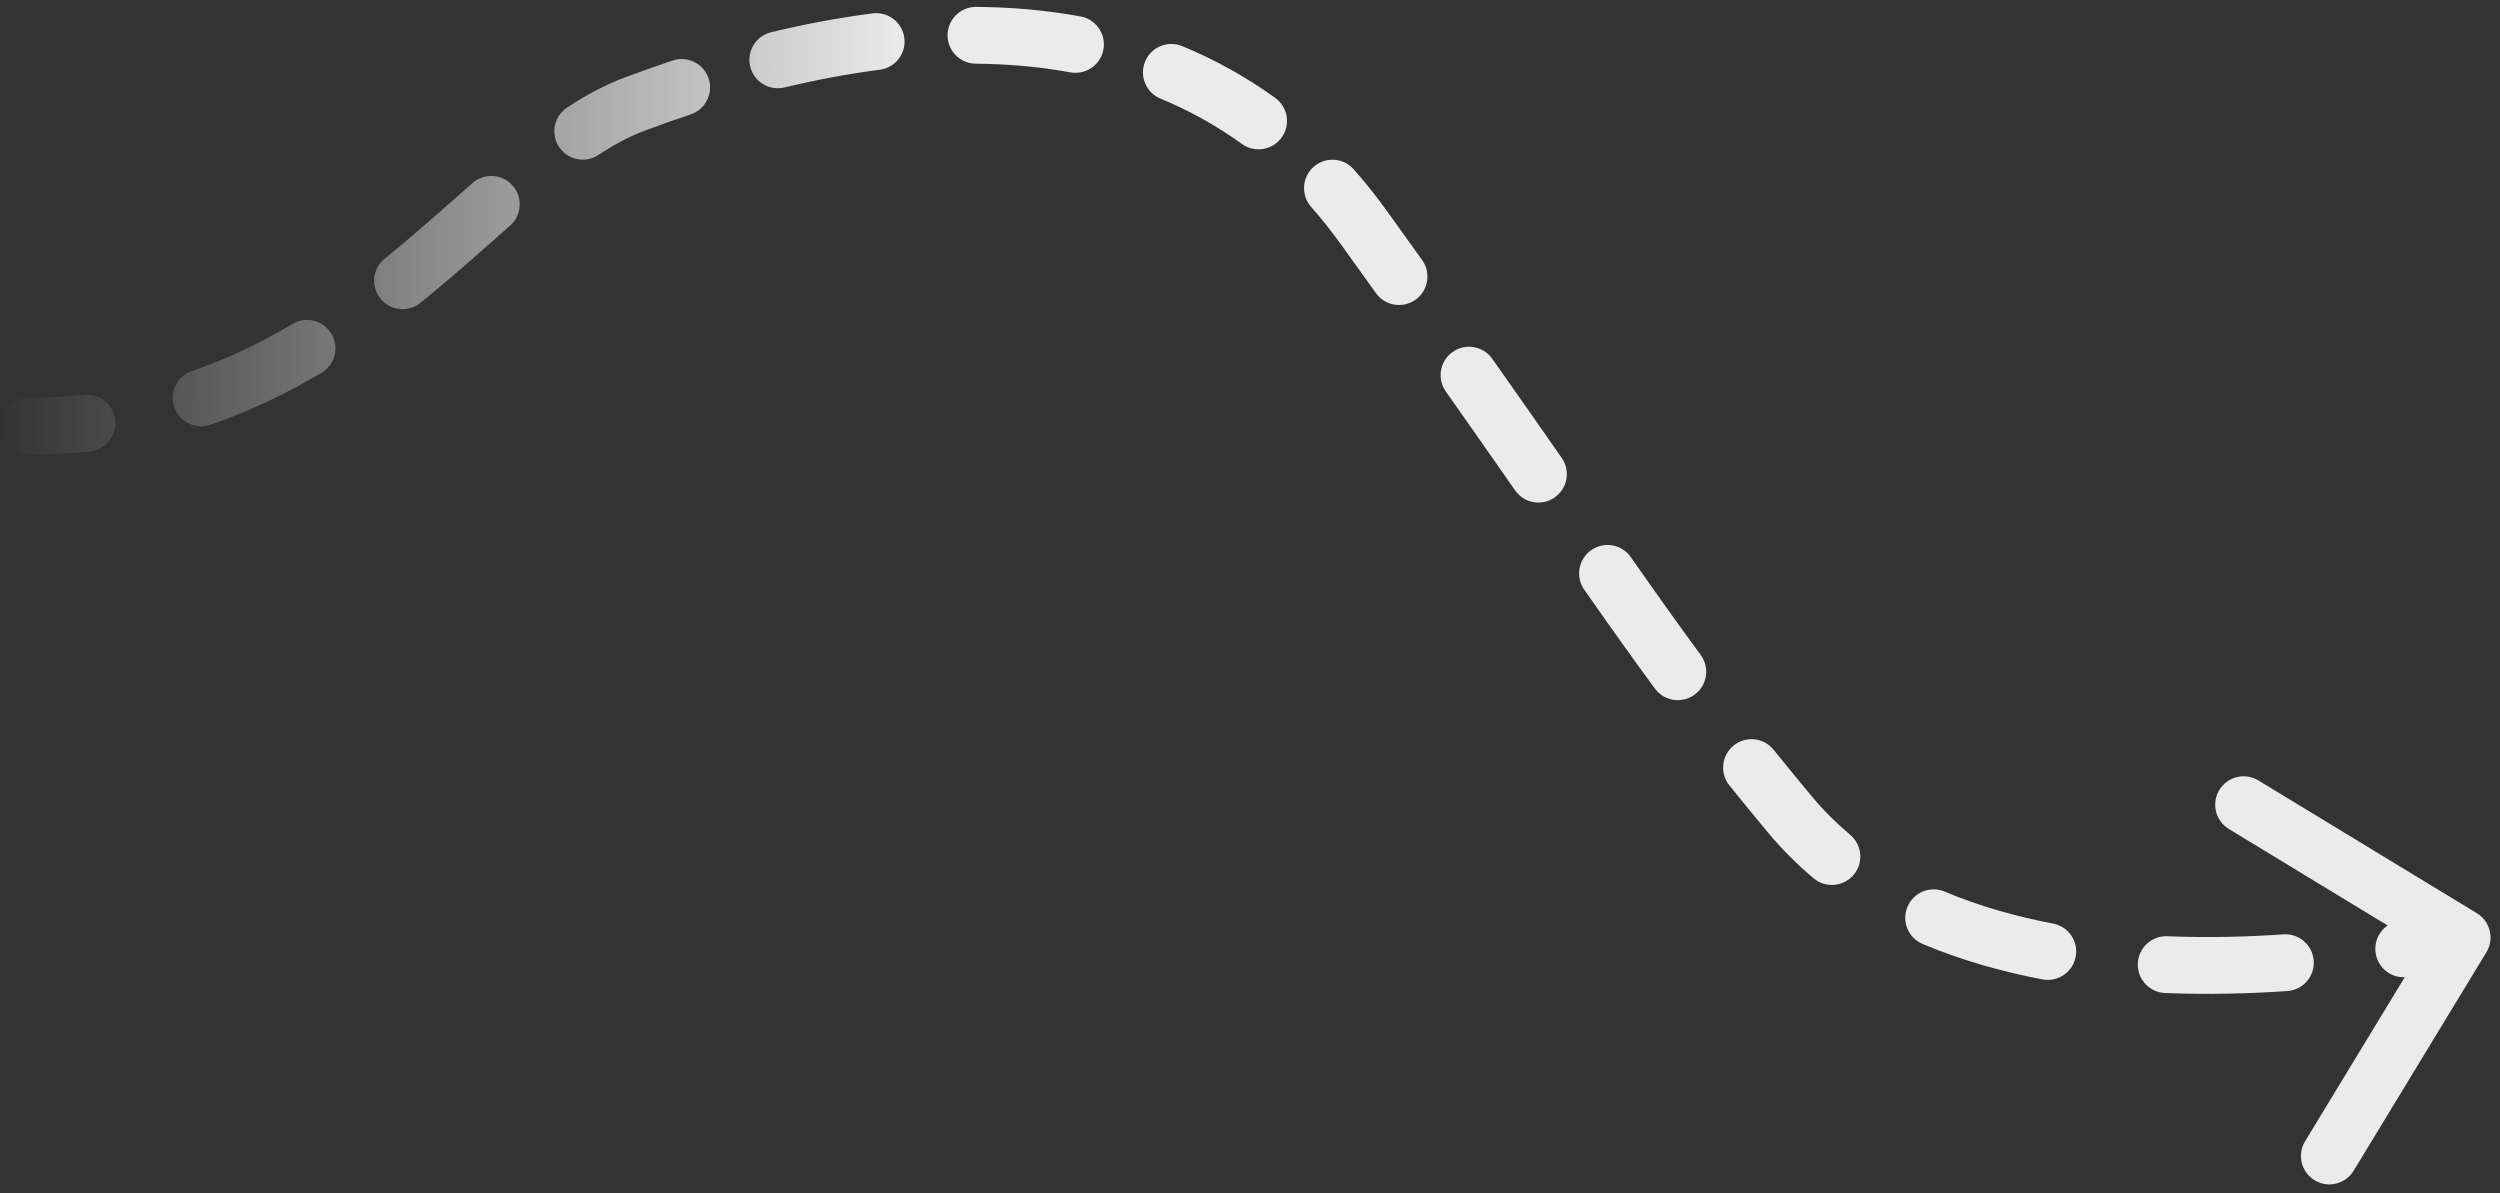 <svg width="132" height="63" viewBox="0 0 132 63" fill="none" xmlns="http://www.w3.org/2000/svg">
<rect x="0" y="0" width="132" height="63" fill="#333333" stroke="none"/>
<path d="M1.504 21C0.675 21 0.004 21.672 0.004 22.5C0.004 23.329 0.675 24 1.504 24L1.504 21ZM33.501 5.5L34.028 6.905L33.501 5.5ZM72 12.001L73.218 11.124L72 12.001ZM94.504 43L93.352 43.96L94.504 43ZM131.282 50.278C131.712 49.57 131.487 48.647 130.779 48.217L119.242 41.207C118.533 40.777 117.611 41.002 117.181 41.711C116.751 42.419 116.976 43.341 117.684 43.771L127.939 50.002L121.709 60.258C121.279 60.966 121.504 61.888 122.212 62.319C122.92 62.749 123.843 62.523 124.273 61.815L131.282 50.278ZM4.748 23.833C5.572 23.746 6.169 23.008 6.083 22.184C5.996 21.36 5.258 20.762 4.434 20.849L4.748 23.833ZM10.133 19.592C9.35 19.861 8.933 20.714 9.202 21.498C9.471 22.281 10.325 22.698 11.108 22.429L10.133 19.592ZM16.978 19.68C17.689 19.256 17.922 18.335 17.498 17.623C17.073 16.912 16.152 16.679 15.441 17.104L16.978 19.68ZM20.312 13.656C19.668 14.177 19.567 15.122 20.088 15.766C20.609 16.41 21.553 16.511 22.198 15.99L20.312 13.656ZM26.931 11.915C27.553 11.368 27.613 10.42 27.066 9.799C26.518 9.177 25.57 9.116 24.949 9.664L26.931 11.915ZM29.946 5.676C29.253 6.131 29.061 7.061 29.515 7.753C29.97 8.446 30.9 8.639 31.592 8.184L29.946 5.676ZM36.465 6.041C37.251 5.78 37.676 4.93 37.415 4.144C37.153 3.358 36.303 2.933 35.517 3.195L36.465 6.041ZM40.719 1.7C39.913 1.894 39.417 2.703 39.61 3.509C39.803 4.314 40.613 4.811 41.419 4.618L40.719 1.7ZM46.453 3.682C47.275 3.576 47.855 2.824 47.749 2.003C47.643 1.181 46.892 0.601 46.07 0.707L46.453 3.682ZM51.543 0.363C50.715 0.356 50.038 1.023 50.031 1.851C50.024 2.679 50.69 3.356 51.519 3.363L51.543 0.363ZM56.515 3.82C57.33 3.969 58.112 3.43 58.261 2.615C58.41 1.8 57.871 1.018 57.056 0.869L56.515 3.82ZM62.421 2.435C61.656 2.119 60.778 2.482 60.462 3.248C60.145 4.014 60.509 4.891 61.275 5.207L62.421 2.435ZM65.576 7.602C66.248 8.086 67.186 7.934 67.671 7.263C68.155 6.591 68.003 5.653 67.331 5.168L65.576 7.602ZM71.478 8.941C70.93 8.32 69.982 8.261 69.361 8.809C68.74 9.357 68.68 10.305 69.229 10.926L71.478 8.941ZM72.649 15.476C73.131 16.15 74.068 16.306 74.742 15.824C75.415 15.342 75.571 14.405 75.089 13.731L72.649 15.476ZM78.791 18.943C78.314 18.266 77.378 18.104 76.701 18.582C76.024 19.059 75.862 19.995 76.34 20.672L78.791 18.943ZM79.998 25.893C80.472 26.573 81.406 26.74 82.086 26.266C82.766 25.792 82.933 24.858 82.459 24.178L79.998 25.893ZM86.107 29.415C85.632 28.736 84.697 28.571 84.018 29.046C83.339 29.52 83.174 30.456 83.648 31.135L86.107 29.415ZM87.379 36.358C87.871 37.025 88.809 37.167 89.477 36.676C90.144 36.185 90.286 35.246 89.795 34.579L87.379 36.358ZM93.65 39.589C93.131 38.944 92.186 38.841 91.541 39.36C90.895 39.879 90.792 40.823 91.311 41.469L93.65 39.589ZM95.759 46.374C96.393 46.907 97.339 46.825 97.873 46.191C98.406 45.557 98.324 44.611 97.69 44.078L95.759 46.374ZM102.68 47.077C101.917 46.755 101.037 47.113 100.715 47.876C100.393 48.639 100.751 49.519 101.514 49.841L102.68 47.077ZM107.843 51.712C108.657 51.867 109.442 51.332 109.597 50.519C109.752 49.705 109.218 48.919 108.404 48.765L107.843 51.712ZM114.437 49.433C113.609 49.399 112.911 50.042 112.877 50.87C112.843 51.698 113.486 52.397 114.314 52.431L114.437 49.433ZM120.772 52.327C121.599 52.27 122.222 51.554 122.165 50.728C122.108 49.901 121.392 49.278 120.566 49.334L120.772 52.327ZM126.672 48.62C125.855 48.755 125.302 49.528 125.437 50.345C125.572 51.162 126.344 51.715 127.162 51.58L126.672 48.62ZM1.504 24C2.623 24 3.704 23.942 4.748 23.833L4.434 20.849C3.495 20.948 2.52 21 1.504 21L1.504 24ZM11.108 22.429C13.248 21.694 15.192 20.745 16.978 19.68L15.441 17.104C13.806 18.079 12.05 18.934 10.133 19.592L11.108 22.429ZM22.198 15.99C23.903 14.611 25.479 13.194 26.931 11.915L24.949 9.664C23.463 10.971 21.954 12.329 20.312 13.656L22.198 15.99ZM31.592 8.184C32.436 7.63 33.241 7.2 34.028 6.905L32.974 4.096C31.924 4.49 30.919 5.038 29.946 5.676L31.592 8.184ZM34.028 6.905C34.839 6.601 35.652 6.312 36.465 6.041L35.517 3.195C34.667 3.478 33.819 3.779 32.974 4.096L34.028 6.905ZM41.419 4.618C43.112 4.212 44.794 3.896 46.453 3.682L46.07 0.707C44.295 0.935 42.507 1.272 40.719 1.7L41.419 4.618ZM51.519 3.363C53.233 3.377 54.903 3.525 56.515 3.82L57.056 0.869C55.257 0.539 53.413 0.378 51.543 0.363L51.519 3.363ZM61.275 5.207C62.78 5.83 64.218 6.622 65.576 7.602L67.331 5.168C65.778 4.048 64.135 3.144 62.421 2.435L61.275 5.207ZM69.229 10.926C69.764 11.533 70.283 12.183 70.783 12.877L73.218 11.124C72.661 10.351 72.081 9.624 71.478 8.941L69.229 10.926ZM70.783 12.877C71.432 13.778 72.053 14.643 72.649 15.476L75.089 13.731C74.491 12.895 73.868 12.027 73.218 11.124L70.783 12.877ZM76.34 20.672C77.701 22.602 78.906 24.326 79.998 25.893L82.459 24.178C81.365 22.608 80.157 20.879 78.791 18.943L76.34 20.672ZM83.648 31.135C84.97 33.024 86.165 34.709 87.379 36.358L89.795 34.579C88.602 32.959 87.423 31.296 86.107 29.415L83.648 31.135ZM91.311 41.469C91.952 42.266 92.628 43.092 93.352 43.96L95.656 42.039C94.943 41.183 94.279 40.372 93.65 39.589L91.311 41.469ZM93.352 43.96C94.094 44.85 94.9 45.652 95.759 46.374L97.69 44.078C96.961 43.465 96.28 42.788 95.656 42.039L93.352 43.96ZM101.514 49.841C103.552 50.701 105.695 51.303 107.843 51.712L108.404 48.765C106.423 48.387 104.489 47.84 102.68 47.077L101.514 49.841ZM114.314 52.431C116.59 52.524 118.782 52.464 120.772 52.327L120.566 49.334C118.665 49.465 116.584 49.521 114.437 49.433L114.314 52.431ZM127.162 51.58C128.146 51.417 128.938 51.263 129.486 51.149C129.76 51.092 129.974 51.044 130.121 51.011C130.195 50.994 130.252 50.981 130.291 50.972C130.311 50.967 130.326 50.963 130.337 50.961C130.342 50.959 130.347 50.958 130.35 50.958C130.351 50.957 130.353 50.957 130.354 50.957C130.354 50.956 130.355 50.956 130.355 50.956C130.355 50.956 130.355 50.956 130.356 50.956C130.356 50.956 130.356 50.956 130.356 50.956C130.356 50.956 130.356 50.956 130 49.499C129.644 48.042 129.645 48.042 129.645 48.042C129.645 48.042 129.645 48.042 129.645 48.042C129.645 48.042 129.645 48.042 129.645 48.042C129.645 48.042 129.645 48.042 129.645 48.042C129.645 48.042 129.645 48.042 129.644 48.042C129.643 48.042 129.64 48.043 129.637 48.044C129.63 48.045 129.618 48.048 129.602 48.052C129.571 48.059 129.522 48.071 129.457 48.085C129.326 48.115 129.13 48.158 128.874 48.212C128.362 48.319 127.611 48.465 126.672 48.62L127.162 51.58ZM1.504 21C0.675 21 0.004 21.672 0.004 22.5C0.004 23.329 0.675 24 1.504 24L1.504 21ZM33.501 5.5L34.028 6.905L33.501 5.5ZM72 12.001L73.218 11.124L72 12.001ZM94.504 43L93.352 43.96L94.504 43ZM131.282 50.278C131.712 49.57 131.487 48.647 130.779 48.217L119.242 41.207C118.533 40.777 117.611 41.002 117.181 41.711C116.751 42.419 116.976 43.341 117.684 43.771L127.939 50.002L121.709 60.258C121.279 60.966 121.504 61.888 122.212 62.319C122.92 62.749 123.843 62.523 124.273 61.815L131.282 50.278ZM4.748 23.833C5.572 23.746 6.169 23.008 6.083 22.184C5.996 21.36 5.258 20.762 4.434 20.849L4.748 23.833ZM10.133 19.592C9.35 19.861 8.933 20.714 9.202 21.498C9.471 22.281 10.325 22.698 11.108 22.429L10.133 19.592ZM16.978 19.68C17.689 19.256 17.922 18.335 17.498 17.623C17.073 16.912 16.152 16.679 15.441 17.104L16.978 19.68ZM20.312 13.656C19.668 14.177 19.567 15.122 20.088 15.766C20.609 16.41 21.553 16.511 22.198 15.99L20.312 13.656ZM26.931 11.915C27.553 11.368 27.613 10.42 27.066 9.799C26.518 9.177 25.57 9.116 24.949 9.664L26.931 11.915ZM29.946 5.676C29.253 6.131 29.061 7.061 29.515 7.753C29.97 8.446 30.9 8.639 31.592 8.184L29.946 5.676ZM36.465 6.041C37.251 5.78 37.676 4.93 37.415 4.144C37.153 3.358 36.303 2.933 35.517 3.195L36.465 6.041ZM40.719 1.7C39.913 1.894 39.417 2.703 39.61 3.509C39.803 4.314 40.613 4.811 41.419 4.618L40.719 1.7ZM46.453 3.682C47.275 3.576 47.855 2.824 47.749 2.003C47.643 1.181 46.892 0.601 46.07 0.707L46.453 3.682ZM51.543 0.363C50.715 0.356 50.038 1.023 50.031 1.851C50.024 2.679 50.69 3.356 51.519 3.363L51.543 0.363ZM56.515 3.82C57.33 3.969 58.112 3.43 58.261 2.615C58.41 1.8 57.871 1.018 57.056 0.869L56.515 3.82ZM62.421 2.435C61.656 2.119 60.778 2.482 60.462 3.248C60.145 4.014 60.509 4.891 61.275 5.207L62.421 2.435ZM65.576 7.602C66.248 8.086 67.186 7.934 67.671 7.263C68.155 6.591 68.003 5.653 67.331 5.168L65.576 7.602ZM71.478 8.941C70.93 8.32 69.982 8.261 69.361 8.809C68.74 9.357 68.68 10.305 69.229 10.926L71.478 8.941ZM72.649 15.476C73.131 16.15 74.068 16.306 74.742 15.824C75.415 15.342 75.571 14.405 75.089 13.731L72.649 15.476ZM78.791 18.943C78.314 18.266 77.378 18.104 76.701 18.582C76.024 19.059 75.862 19.995 76.34 20.672L78.791 18.943ZM79.998 25.893C80.472 26.573 81.406 26.74 82.086 26.266C82.766 25.792 82.933 24.858 82.459 24.178L79.998 25.893ZM86.107 29.415C85.632 28.736 84.697 28.571 84.018 29.046C83.339 29.52 83.174 30.456 83.648 31.135L86.107 29.415ZM87.379 36.358C87.871 37.025 88.809 37.167 89.477 36.676C90.144 36.185 90.286 35.246 89.795 34.579L87.379 36.358ZM93.65 39.589C93.131 38.944 92.186 38.841 91.541 39.36C90.895 39.879 90.792 40.823 91.311 41.469L93.65 39.589ZM95.759 46.374C96.393 46.907 97.339 46.825 97.873 46.191C98.406 45.557 98.324 44.611 97.69 44.078L95.759 46.374ZM102.68 47.077C101.917 46.755 101.037 47.113 100.715 47.876C100.393 48.639 100.751 49.519 101.514 49.841L102.68 47.077ZM107.843 51.712C108.657 51.867 109.442 51.332 109.597 50.519C109.752 49.705 109.218 48.919 108.404 48.765L107.843 51.712ZM114.437 49.433C113.609 49.399 112.911 50.042 112.877 50.87C112.843 51.698 113.486 52.397 114.314 52.431L114.437 49.433ZM120.772 52.327C121.599 52.27 122.222 51.554 122.165 50.728C122.108 49.901 121.392 49.278 120.566 49.334L120.772 52.327ZM126.672 48.62C125.855 48.755 125.302 49.528 125.437 50.345C125.572 51.162 126.344 51.715 127.162 51.58L126.672 48.62ZM1.504 24C2.623 24 3.704 23.942 4.748 23.833L4.434 20.849C3.495 20.948 2.52 21 1.504 21L1.504 24ZM11.108 22.429C13.248 21.694 15.192 20.745 16.978 19.68L15.441 17.104C13.806 18.079 12.05 18.934 10.133 19.592L11.108 22.429ZM22.198 15.99C23.903 14.611 25.479 13.194 26.931 11.915L24.949 9.664C23.463 10.971 21.954 12.329 20.312 13.656L22.198 15.99ZM31.592 8.184C32.436 7.63 33.241 7.2 34.028 6.905L32.974 4.096C31.924 4.49 30.919 5.038 29.946 5.676L31.592 8.184ZM34.028 6.905C34.839 6.601 35.652 6.312 36.465 6.041L35.517 3.195C34.667 3.478 33.819 3.779 32.974 4.096L34.028 6.905ZM41.419 4.618C43.112 4.212 44.794 3.896 46.453 3.682L46.07 0.707C44.295 0.935 42.507 1.272 40.719 1.7L41.419 4.618ZM51.519 3.363C53.233 3.377 54.903 3.525 56.515 3.82L57.056 0.869C55.257 0.539 53.413 0.378 51.543 0.363L51.519 3.363ZM61.275 5.207C62.78 5.83 64.218 6.622 65.576 7.602L67.331 5.168C65.778 4.048 64.135 3.144 62.421 2.435L61.275 5.207ZM69.229 10.926C69.764 11.533 70.283 12.183 70.783 12.877L73.218 11.124C72.661 10.351 72.081 9.624 71.478 8.941L69.229 10.926ZM70.783 12.877C71.432 13.778 72.053 14.643 72.649 15.476L75.089 13.731C74.491 12.895 73.868 12.027 73.218 11.124L70.783 12.877ZM76.34 20.672C77.701 22.602 78.906 24.326 79.998 25.893L82.459 24.178C81.365 22.608 80.157 20.879 78.791 18.943L76.34 20.672ZM83.648 31.135C84.97 33.024 86.165 34.709 87.379 36.358L89.795 34.579C88.602 32.959 87.423 31.296 86.107 29.415L83.648 31.135ZM91.311 41.469C91.952 42.266 92.628 43.092 93.352 43.96L95.656 42.039C94.943 41.183 94.279 40.372 93.65 39.589L91.311 41.469ZM93.352 43.96C94.094 44.85 94.9 45.652 95.759 46.374L97.69 44.078C96.961 43.465 96.28 42.788 95.656 42.039L93.352 43.96ZM101.514 49.841C103.552 50.701 105.695 51.303 107.843 51.712L108.404 48.765C106.423 48.387 104.489 47.84 102.68 47.077L101.514 49.841ZM114.314 52.431C116.59 52.524 118.782 52.464 120.772 52.327L120.566 49.334C118.665 49.465 116.584 49.521 114.437 49.433L114.314 52.431ZM127.162 51.58C128.146 51.417 128.938 51.263 129.486 51.149C129.76 51.092 129.974 51.044 130.121 51.011C130.195 50.994 130.252 50.981 130.291 50.972C130.311 50.967 130.326 50.963 130.337 50.961C130.342 50.959 130.347 50.958 130.35 50.958C130.351 50.957 130.353 50.957 130.354 50.957C130.354 50.956 130.355 50.956 130.355 50.956C130.355 50.956 130.355 50.956 130.356 50.956C130.356 50.956 130.356 50.956 130.356 50.956C130.356 50.956 130.356 50.956 130 49.499C129.644 48.042 129.645 48.042 129.645 48.042C129.645 48.042 129.645 48.042 129.645 48.042C129.645 48.042 129.645 48.042 129.645 48.042C129.645 48.042 129.645 48.042 129.645 48.042C129.645 48.042 129.645 48.042 129.644 48.042C129.643 48.042 129.64 48.043 129.637 48.044C129.63 48.045 129.618 48.048 129.602 48.052C129.571 48.059 129.522 48.071 129.457 48.085C129.326 48.115 129.13 48.158 128.874 48.212C128.362 48.319 127.611 48.465 126.672 48.62L127.162 51.58Z" fill="url(#paint0_linear_1025_3801)" fill-opacity="0.9"/>
<defs>
<linearGradient id="paint0_linear_1025_3801" x1="-1.44701e-06" y1="18" x2="133" y2="18" gradientUnits="userSpaceOnUse">
<stop stop-color="white" stop-opacity="0"/>
<stop offset="0.36" stop-color="white"/>
<stop offset="1" stop-color="white"/>
</linearGradient>
</defs>
</svg>

